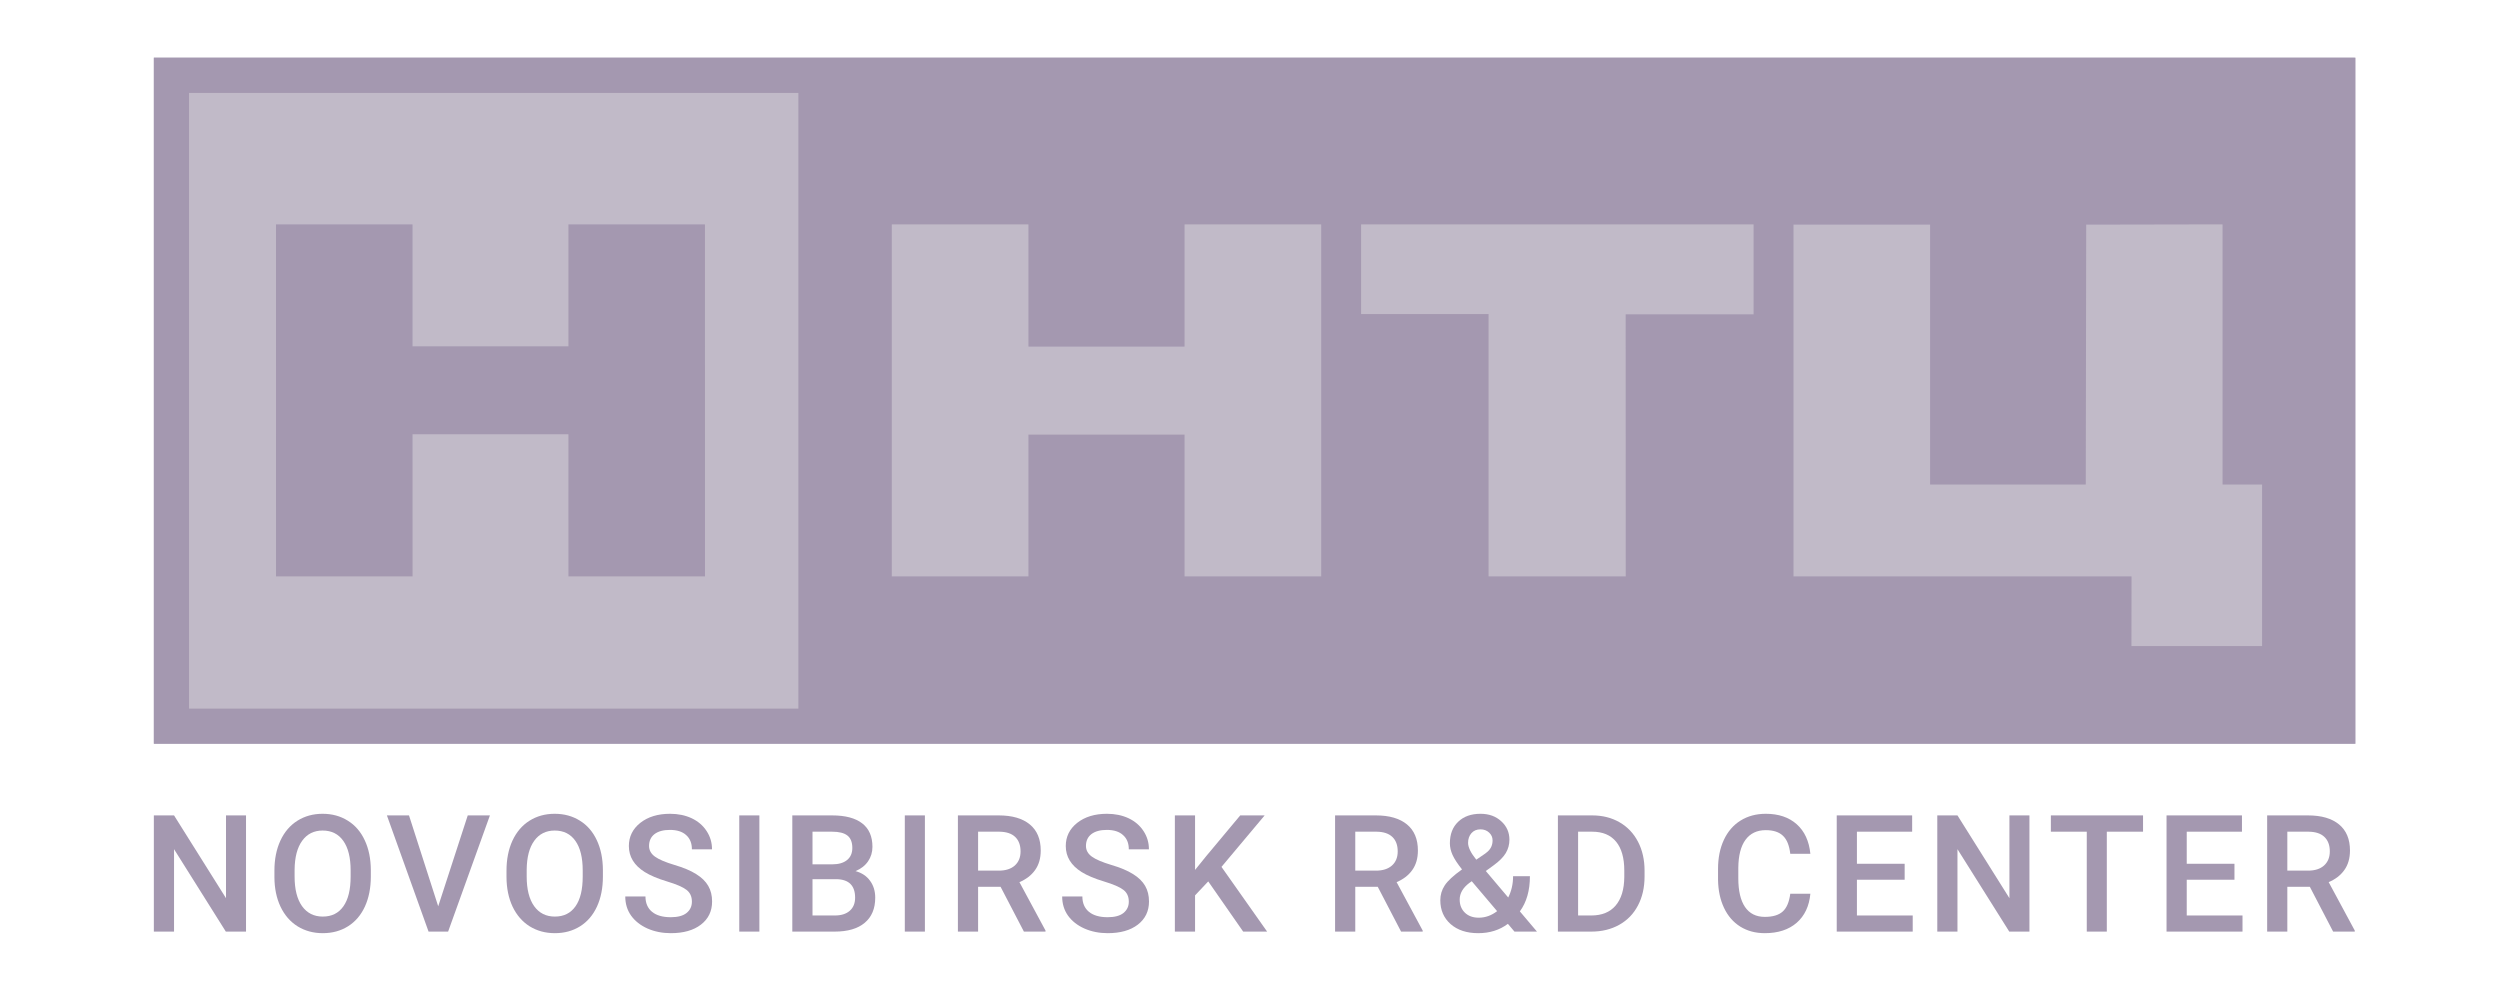 <?xml version="1.0" encoding="UTF-8"?> <svg xmlns="http://www.w3.org/2000/svg" width="130" height="52" viewBox="0 0 130 52" fill="none"><path d="M8 3H122.448V38.666H8V3Z" fill="#C1BAC8"></path><path d="M21.453 29.974H14.353L14.352 11.668H21.452V18.009H29.558V11.668H36.658L36.659 29.974H29.559L29.558 22.582H21.452L21.453 29.974Z" fill="#A498B0"></path><path fill-rule="evenodd" clip-rule="evenodd" d="M8 3V38.678H122.485V3H8ZM41.516 4.831H9.831V36.847H41.516V4.831ZM46.373 29.973H53.479V22.598H61.597V29.973H68.703V11.667H61.597V18.025H53.479V11.667H46.373V29.973ZM77.406 29.973H84.538L84.535 16.346H91.187V11.667H70.777V16.331H77.406V29.973ZM93.262 11.681V29.973H110.84L110.835 33.597H117.628V25.195H115.573V11.667L108.483 11.681L108.46 25.195H100.365V11.681H93.262Z" fill="#A498B0"></path><path d="M12.793 48.443H11.743L9.05 44.157V48.443H8V42.401H9.05L11.752 46.705V42.401H12.793V48.443Z" fill="#A498B0"></path><path d="M19.283 45.579C19.283 46.171 19.18 46.691 18.976 47.139C18.771 47.584 18.478 47.928 18.096 48.168C17.717 48.406 17.28 48.525 16.784 48.525C16.295 48.525 15.858 48.406 15.473 48.168C15.091 47.928 14.795 47.586 14.585 47.143C14.377 46.7 14.272 46.19 14.27 45.612V45.272C14.27 44.682 14.373 44.162 14.581 43.711C14.791 43.26 15.086 42.916 15.465 42.678C15.847 42.437 16.284 42.317 16.776 42.317C17.268 42.317 17.704 42.436 18.083 42.674C18.465 42.909 18.76 43.249 18.967 43.695C19.175 44.137 19.28 44.653 19.283 45.243V45.579ZM18.233 45.263C18.233 44.594 18.105 44.081 17.851 43.724C17.599 43.367 17.241 43.188 16.776 43.188C16.322 43.188 15.967 43.367 15.71 43.724C15.455 44.078 15.325 44.58 15.319 45.23V45.579C15.319 46.243 15.448 46.756 15.705 47.118C15.966 47.481 16.325 47.662 16.784 47.662C17.249 47.662 17.606 47.485 17.855 47.131C18.107 46.777 18.233 46.259 18.233 45.579V45.263Z" fill="#A498B0"></path><path d="M22.787 47.128L24.323 42.401H25.476L23.302 48.443H22.285L20.119 42.401H21.268L22.787 47.128Z" fill="#A498B0"></path><path d="M31.351 45.579C31.351 46.171 31.249 46.691 31.044 47.139C30.839 47.584 30.546 47.928 30.164 48.168C29.785 48.406 29.348 48.525 28.853 48.525C28.363 48.525 27.926 48.406 27.541 48.168C27.16 47.928 26.864 47.586 26.653 47.143C26.446 46.7 26.341 46.19 26.338 45.612V45.272C26.338 44.682 26.442 44.162 26.649 43.711C26.86 43.26 27.154 42.916 27.533 42.678C27.915 42.437 28.352 42.317 28.844 42.317C29.337 42.317 29.773 42.436 30.152 42.674C30.534 42.909 30.828 43.249 31.036 43.695C31.243 44.137 31.348 44.653 31.351 45.243V45.579ZM30.301 45.263C30.301 44.594 30.174 44.081 29.919 43.724C29.668 43.367 29.309 43.188 28.844 43.188C28.391 43.188 28.035 43.367 27.778 43.724C27.523 44.078 27.393 44.58 27.388 45.23V45.579C27.388 46.243 27.517 46.756 27.774 47.118C28.034 47.481 28.393 47.662 28.853 47.662C29.318 47.662 29.674 47.485 29.924 47.131C30.175 46.777 30.301 46.259 30.301 45.579V45.263Z" fill="#A498B0"></path><path d="M35.979 46.886C35.979 46.62 35.885 46.416 35.697 46.272C35.512 46.128 35.176 45.983 34.689 45.836C34.202 45.689 33.814 45.526 33.527 45.346C32.976 45.001 32.701 44.55 32.701 43.993C32.701 43.507 32.899 43.105 33.294 42.79C33.693 42.475 34.209 42.317 34.842 42.317C35.263 42.317 35.638 42.395 35.967 42.549C36.296 42.704 36.555 42.926 36.743 43.213C36.931 43.498 37.025 43.815 37.025 44.164H35.979C35.979 43.848 35.88 43.602 35.681 43.425C35.484 43.245 35.202 43.155 34.834 43.155C34.491 43.155 34.224 43.229 34.033 43.375C33.845 43.522 33.751 43.727 33.751 43.989C33.751 44.211 33.853 44.396 34.058 44.545C34.263 44.692 34.6 44.836 35.071 44.977C35.541 45.115 35.919 45.274 36.203 45.454C36.488 45.631 36.697 45.836 36.83 46.068C36.963 46.298 37.029 46.568 37.029 46.878C37.029 47.381 36.836 47.782 36.448 48.081C36.064 48.377 35.541 48.525 34.88 48.525C34.443 48.525 34.04 48.445 33.672 48.284C33.307 48.121 33.022 47.897 32.817 47.612C32.615 47.327 32.514 46.995 32.514 46.616H33.564C33.564 46.959 33.678 47.225 33.904 47.413C34.131 47.601 34.456 47.695 34.88 47.695C35.245 47.695 35.519 47.622 35.701 47.475C35.887 47.326 35.979 47.129 35.979 46.886Z" fill="#A498B0"></path><path d="M39.488 48.443H38.442V42.401H39.488V48.443Z" fill="#A498B0"></path><path d="M41.2 48.443V42.401H43.271C43.954 42.401 44.474 42.538 44.831 42.812C45.188 43.086 45.367 43.494 45.367 44.036C45.367 44.313 45.292 44.562 45.143 44.783C44.993 45.005 44.775 45.176 44.487 45.298C44.813 45.386 45.065 45.554 45.242 45.8C45.422 46.044 45.512 46.337 45.512 46.68C45.512 47.247 45.329 47.683 44.964 47.987C44.602 48.291 44.082 48.443 43.404 48.443H41.2ZM42.25 45.717V47.605H43.416C43.745 47.605 44.003 47.523 44.188 47.36C44.373 47.197 44.466 46.97 44.466 46.68C44.466 46.052 44.145 45.731 43.503 45.717H42.25ZM42.25 44.945H43.279C43.606 44.945 43.86 44.872 44.043 44.725C44.228 44.576 44.321 44.366 44.321 44.094C44.321 43.796 44.235 43.58 44.064 43.447C43.895 43.314 43.631 43.248 43.271 43.248H42.25V44.945Z" fill="#A498B0"></path><path d="M48.095 48.443H47.05V42.401H48.095V48.443Z" fill="#A498B0"></path><path d="M52.031 46.115H50.861V48.443H49.811V42.401H51.935C52.633 42.401 53.171 42.558 53.55 42.87C53.929 43.183 54.118 43.635 54.118 44.227C54.118 44.631 54.02 44.97 53.824 45.244C53.63 45.515 53.359 45.724 53.01 45.871L54.367 48.389V48.443H53.243L52.031 46.115ZM50.861 45.273H51.94C52.294 45.273 52.571 45.184 52.77 45.007C52.969 44.828 53.069 44.583 53.069 44.273C53.069 43.949 52.976 43.699 52.791 43.522C52.608 43.345 52.334 43.253 51.969 43.248H50.861V45.273Z" fill="#A498B0"></path><path d="M58.698 46.886C58.698 46.62 58.604 46.416 58.416 46.272C58.23 46.128 57.894 45.983 57.407 45.836C56.92 45.689 56.533 45.526 56.245 45.346C55.695 45.001 55.42 44.55 55.42 43.993C55.42 43.507 55.617 43.105 56.013 42.79C56.411 42.475 56.928 42.317 57.561 42.317C57.981 42.317 58.356 42.395 58.686 42.549C59.015 42.704 59.274 42.926 59.462 43.213C59.65 43.498 59.744 43.815 59.744 44.164H58.698C58.698 43.848 58.599 43.602 58.399 43.425C58.203 43.245 57.921 43.155 57.553 43.155C57.21 43.155 56.943 43.229 56.752 43.375C56.564 43.522 56.47 43.727 56.47 43.989C56.47 44.211 56.572 44.396 56.777 44.545C56.981 44.692 57.319 44.836 57.789 44.977C58.26 45.115 58.637 45.274 58.922 45.454C59.207 45.631 59.416 45.836 59.549 46.068C59.682 46.298 59.748 46.568 59.748 46.878C59.748 47.381 59.554 47.782 59.167 48.081C58.782 48.377 58.26 48.525 57.598 48.525C57.161 48.525 56.759 48.445 56.391 48.284C56.026 48.121 55.741 47.897 55.536 47.612C55.334 47.327 55.233 46.995 55.233 46.616H56.283C56.283 46.959 56.396 47.225 56.623 47.413C56.85 47.601 57.175 47.695 57.598 47.695C57.964 47.695 58.237 47.622 58.42 47.475C58.605 47.326 58.698 47.129 58.698 46.886Z" fill="#A498B0"></path><path d="M62.828 45.833L62.143 46.559V48.443H61.093V42.401H62.143V45.236L62.724 44.518L64.492 42.401H65.762L63.517 45.078L65.89 48.443H64.645L62.828 45.833Z" fill="#A498B0"></path><path d="M71.644 46.115H70.474V48.443H69.424V42.401H71.548C72.246 42.401 72.784 42.558 73.163 42.87C73.542 43.183 73.731 43.635 73.731 44.227C73.731 44.631 73.633 44.97 73.437 45.244C73.243 45.515 72.972 45.724 72.623 45.871L73.98 48.389V48.443H72.856L71.644 46.115ZM70.474 45.273H71.552C71.907 45.273 72.183 45.184 72.382 45.007C72.582 44.828 72.681 44.583 72.681 44.273C72.681 43.949 72.589 43.699 72.403 43.522C72.221 43.345 71.947 43.253 71.582 43.248H70.474V45.273Z" fill="#A498B0"></path><path d="M74.896 46.811C74.896 46.532 74.972 46.276 75.124 46.044C75.276 45.808 75.576 45.53 76.025 45.209C75.789 44.913 75.625 44.662 75.531 44.454C75.439 44.247 75.394 44.046 75.394 43.852C75.394 43.379 75.538 43.006 75.825 42.732C76.113 42.455 76.5 42.317 76.987 42.317C77.427 42.317 77.787 42.447 78.066 42.707C78.349 42.964 78.49 43.284 78.49 43.666C78.49 43.917 78.426 44.15 78.299 44.363C78.171 44.573 77.963 44.783 77.672 44.994L77.261 45.292L78.427 46.67C78.596 46.338 78.68 45.969 78.68 45.562H79.556C79.556 46.306 79.382 46.916 79.033 47.392L79.921 48.442H78.751L78.411 48.039C77.979 48.363 77.465 48.525 76.867 48.525C76.269 48.525 75.791 48.367 75.431 48.052C75.074 47.734 74.896 47.32 74.896 46.811ZM76.896 47.72C77.236 47.72 77.555 47.607 77.85 47.38L76.531 45.824L76.402 45.915C76.07 46.167 75.904 46.454 75.904 46.778C75.904 47.057 75.994 47.284 76.174 47.459C76.354 47.633 76.594 47.72 76.896 47.72ZM76.34 43.828C76.34 44.06 76.482 44.352 76.767 44.703L77.228 44.388L77.357 44.284C77.528 44.132 77.614 43.937 77.614 43.699C77.614 43.541 77.555 43.407 77.436 43.296C77.317 43.183 77.166 43.126 76.983 43.126C76.787 43.126 76.63 43.193 76.514 43.325C76.398 43.458 76.34 43.626 76.34 43.828Z" fill="#A498B0"></path><path d="M81.011 48.443V42.401H82.795C83.329 42.401 83.802 42.52 84.215 42.758C84.629 42.996 84.95 43.334 85.177 43.771C85.404 44.208 85.517 44.709 85.517 45.273V45.576C85.517 46.149 85.403 46.652 85.173 47.086C84.946 47.521 84.621 47.855 84.198 48.091C83.777 48.326 83.294 48.443 82.75 48.443H81.011ZM82.061 43.248V47.605H82.745C83.296 47.605 83.718 47.434 84.011 47.091C84.307 46.745 84.458 46.25 84.463 45.605V45.269C84.463 44.613 84.321 44.112 84.036 43.767C83.751 43.421 83.338 43.248 82.795 43.248H82.061Z" fill="#A498B0"></path><path d="M94.139 46.475C94.079 47.12 93.841 47.623 93.426 47.986C93.011 48.345 92.459 48.525 91.77 48.525C91.288 48.525 90.864 48.412 90.496 48.185C90.13 47.955 89.848 47.63 89.649 47.209C89.45 46.789 89.346 46.301 89.338 45.745V45.18C89.338 44.61 89.439 44.108 89.641 43.674C89.843 43.24 90.132 42.905 90.508 42.67C90.887 42.434 91.324 42.317 91.82 42.317C92.486 42.317 93.023 42.498 93.43 42.861C93.836 43.223 94.073 43.735 94.139 44.396H93.094C93.044 43.962 92.916 43.649 92.712 43.458C92.51 43.265 92.212 43.168 91.82 43.168C91.363 43.168 91.012 43.335 90.766 43.67C90.522 44.002 90.397 44.49 90.392 45.135V45.67C90.392 46.323 90.508 46.821 90.741 47.164C90.976 47.507 91.319 47.678 91.77 47.678C92.182 47.678 92.492 47.586 92.699 47.401C92.907 47.215 93.038 46.907 93.094 46.475H94.139Z" fill="#A498B0"></path><path d="M99.042 45.746H96.56V47.605H99.461V48.443H95.51V42.401H99.432V43.248H96.56V44.916H99.042V45.746Z" fill="#A498B0"></path><path d="M105.531 48.443H104.482L101.788 44.157V48.443H100.739V42.401H101.788L104.49 46.705V42.401H105.531V48.443Z" fill="#A498B0"></path><path d="M111.438 43.248H109.554V48.443H108.512V43.248H106.645V42.401H111.438V43.248Z" fill="#A498B0"></path><path d="M116.192 45.746H113.71V47.605H116.61V48.443H112.66V42.401H116.582V43.248H113.71V44.916H116.192V45.746Z" fill="#A498B0"></path><path d="M120.112 46.115H118.941V48.443H117.892V42.401H120.016C120.714 42.401 121.252 42.558 121.63 42.87C122.009 43.183 122.199 43.635 122.199 44.227C122.199 44.631 122.101 44.97 121.904 45.244C121.711 45.515 121.44 45.724 121.091 45.871L122.448 48.389V48.443H121.323L120.112 46.115ZM118.941 45.273H120.02C120.375 45.273 120.652 45.184 120.85 45.007C121.049 44.828 121.15 44.583 121.15 44.273C121.15 43.949 121.056 43.699 120.871 43.522C120.689 43.345 120.415 43.253 120.05 43.248H118.941V45.273Z" fill="#A498B0"></path></svg> 
